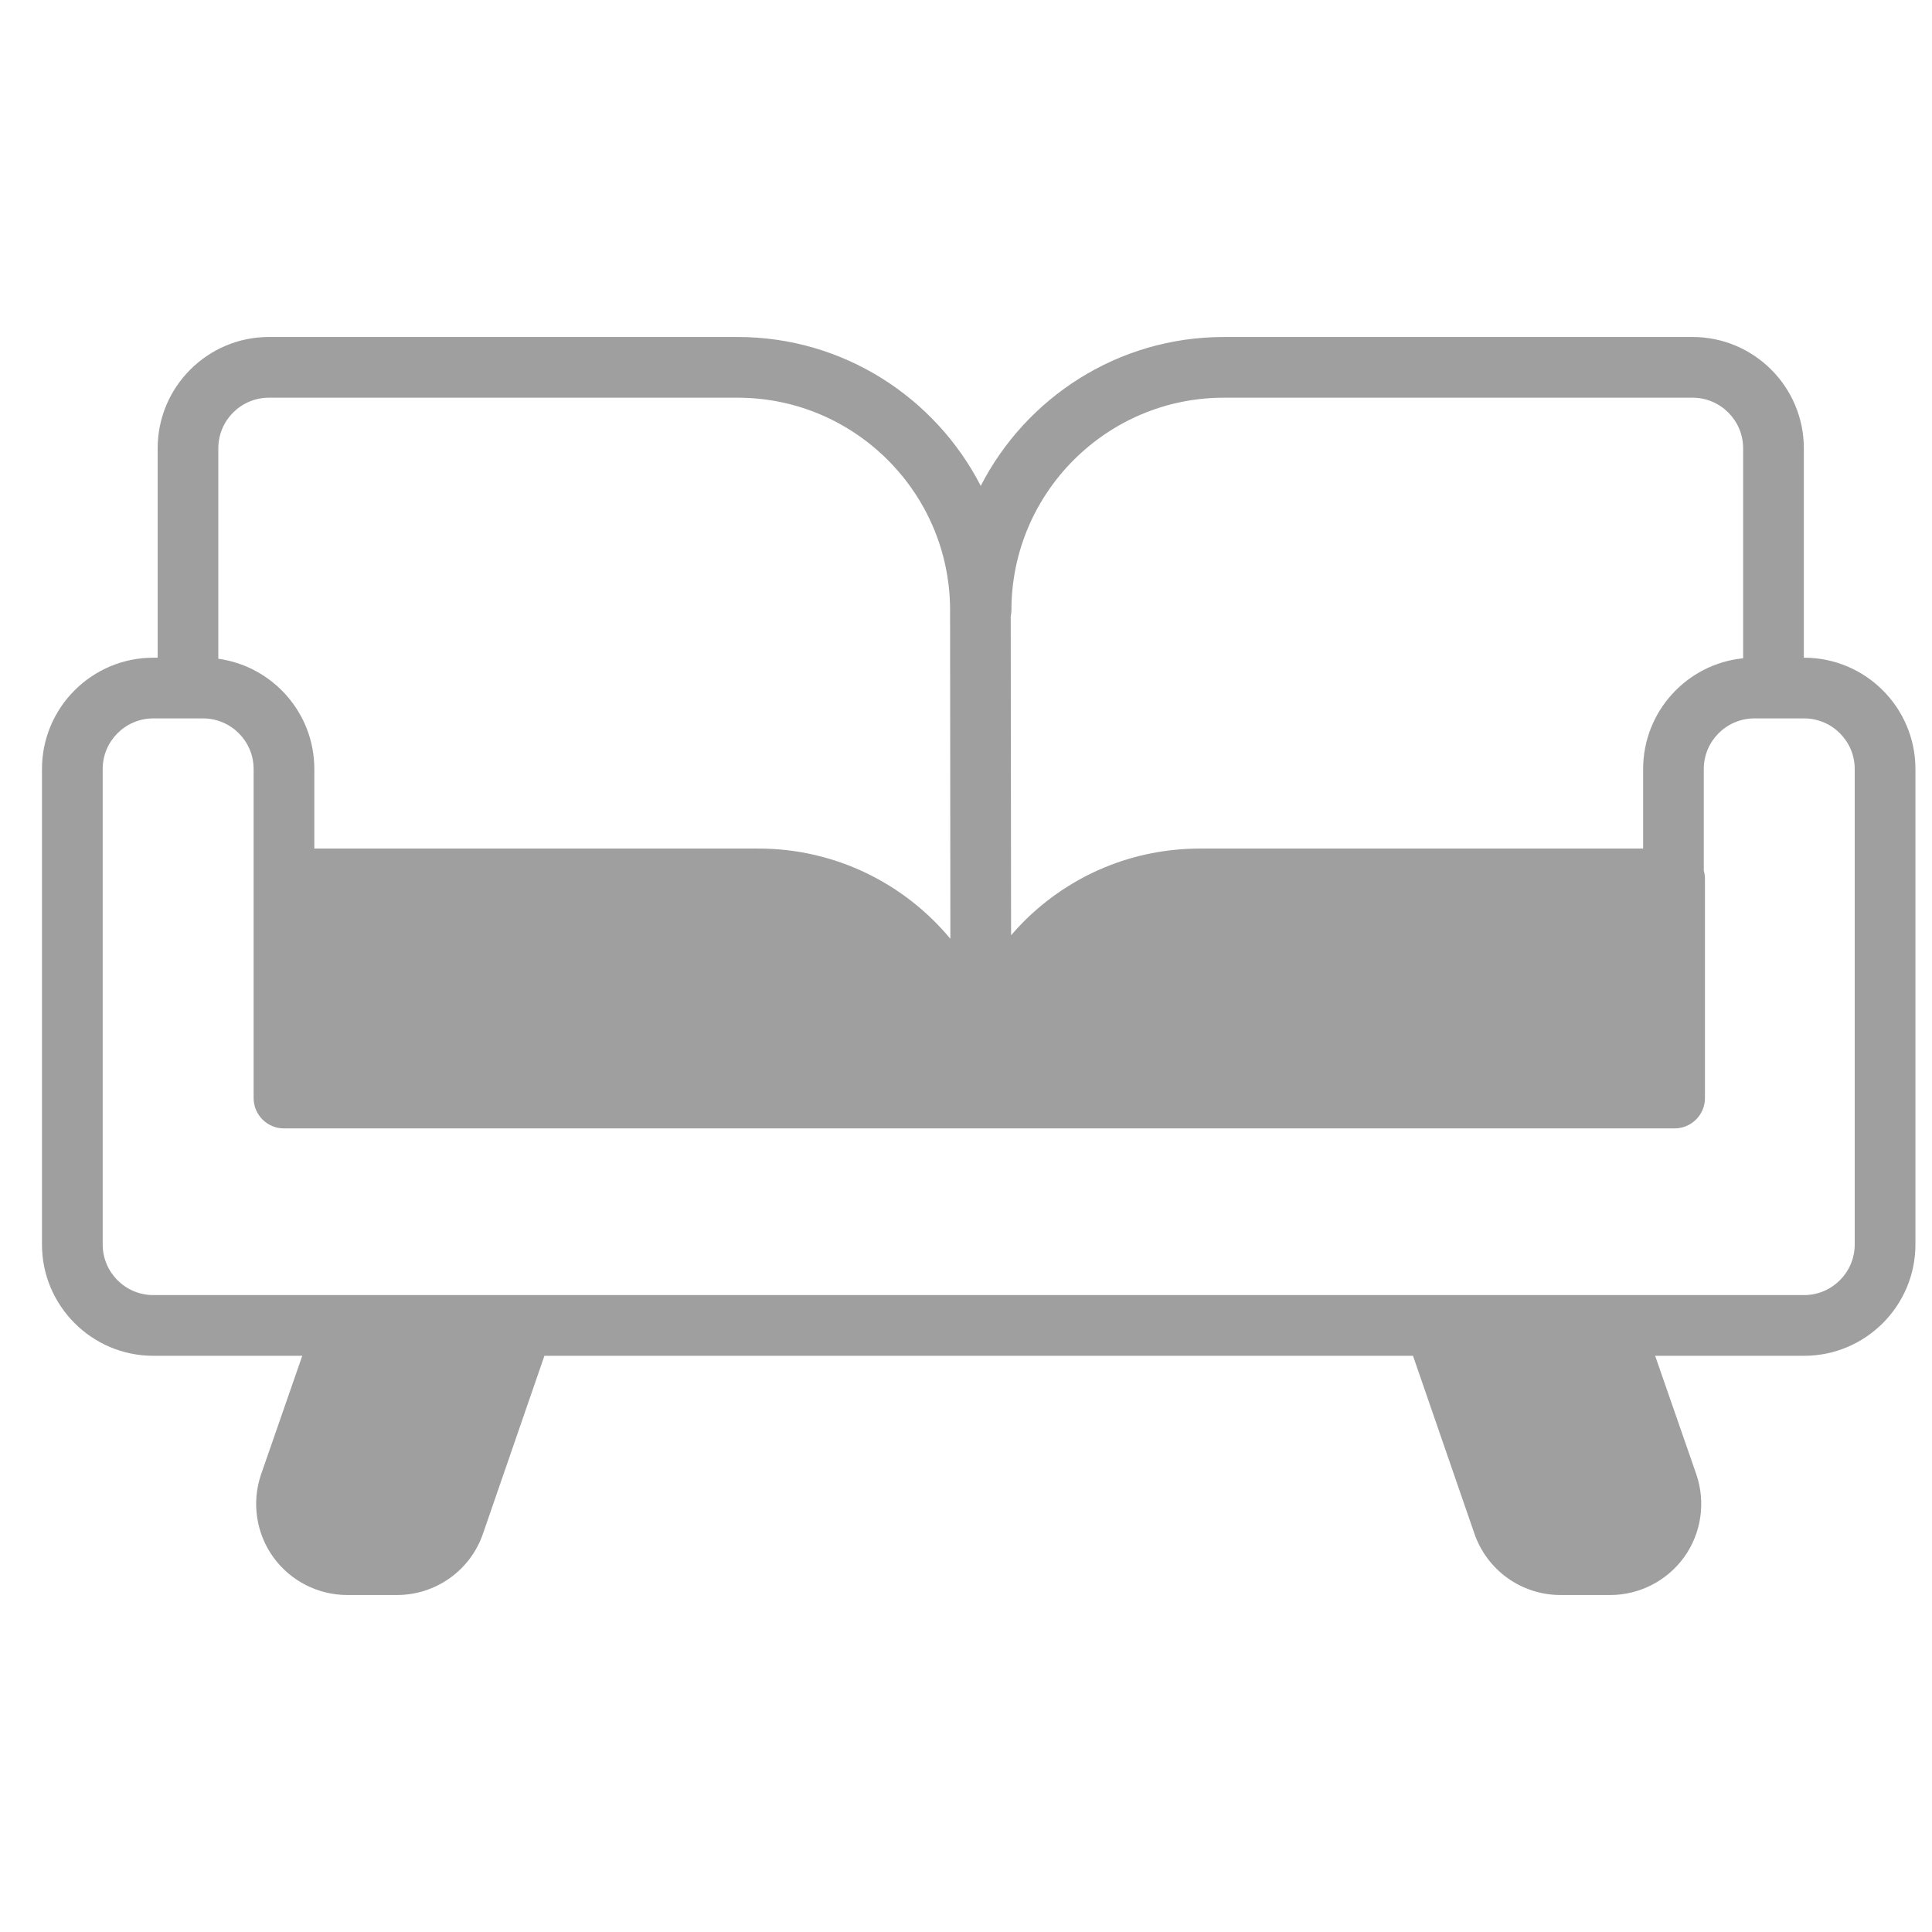 <svg width="33" height="33" viewBox="0 0 33 33" fill="none" xmlns="http://www.w3.org/2000/svg">
<g clip-path="url(#clip0_3464_168)">
<path d="M30.816 11.234H30.811V7.657C30.811 6.608 29.958 5.756 28.91 5.756H20.904C19.096 5.756 17.526 6.791 16.752 8.299C15.977 6.791 14.407 5.756 12.599 5.756H4.593C3.545 5.756 2.693 6.608 2.693 7.657V11.234H2.618C1.57 11.234 0.717 12.086 0.717 13.135V21.257C0.717 22.305 1.57 23.158 2.618 23.158H5.163L4.457 25.19C4.297 25.664 4.375 26.189 4.666 26.595C4.958 27.001 5.43 27.244 5.931 27.244H6.78C7.448 27.244 8.039 26.819 8.252 26.19L9.299 23.158H24.135L25.181 26.187C25.395 26.819 25.987 27.244 26.654 27.244H27.504C28.004 27.244 28.476 27.001 28.768 26.595C29.059 26.189 29.137 25.664 28.976 25.187L28.271 23.158H30.816C31.864 23.158 32.717 22.305 32.717 21.257V13.135C32.717 12.086 31.864 11.234 30.816 11.234ZM17.276 10.421C17.276 8.421 18.903 6.793 20.904 6.793H28.91C29.386 6.793 29.774 7.18 29.774 7.657V11.244C28.816 11.34 28.066 12.151 28.066 13.135V14.494H20.499C19.361 14.494 18.29 14.937 17.485 15.742C17.41 15.817 17.339 15.895 17.27 15.975L17.264 10.527C17.271 10.493 17.276 10.457 17.276 10.421ZM3.729 7.657C3.729 7.18 4.117 6.793 4.593 6.793H12.599C14.6 6.793 16.228 8.421 16.228 10.421L16.233 16.035C15.451 15.094 14.272 14.494 12.954 14.494H5.369V13.135C5.369 12.175 4.654 11.38 3.729 11.252V7.657ZM31.68 21.257C31.68 21.733 31.292 22.121 30.816 22.121H2.618C2.142 22.121 1.754 21.733 1.754 21.257V13.135C1.754 12.658 2.142 12.271 2.618 12.271H3.468C3.944 12.271 4.332 12.658 4.332 13.135V18.756C4.332 19.042 4.564 19.274 4.85 19.274H28.603C28.889 19.274 29.122 19.042 29.122 18.756V15.012C29.122 14.963 29.115 14.916 29.102 14.871V13.135C29.102 12.658 29.49 12.271 29.966 12.271H30.816C31.292 12.271 31.68 12.658 31.68 13.135V21.257Z" fill="#9F9F9F"/>
</g>
<defs>
<clipPath id="clip0_3464_168">
<rect width="32" height="32" fill="white" transform="translate(0.717 0.5)"/>
</clipPath>
</defs>
</svg>
